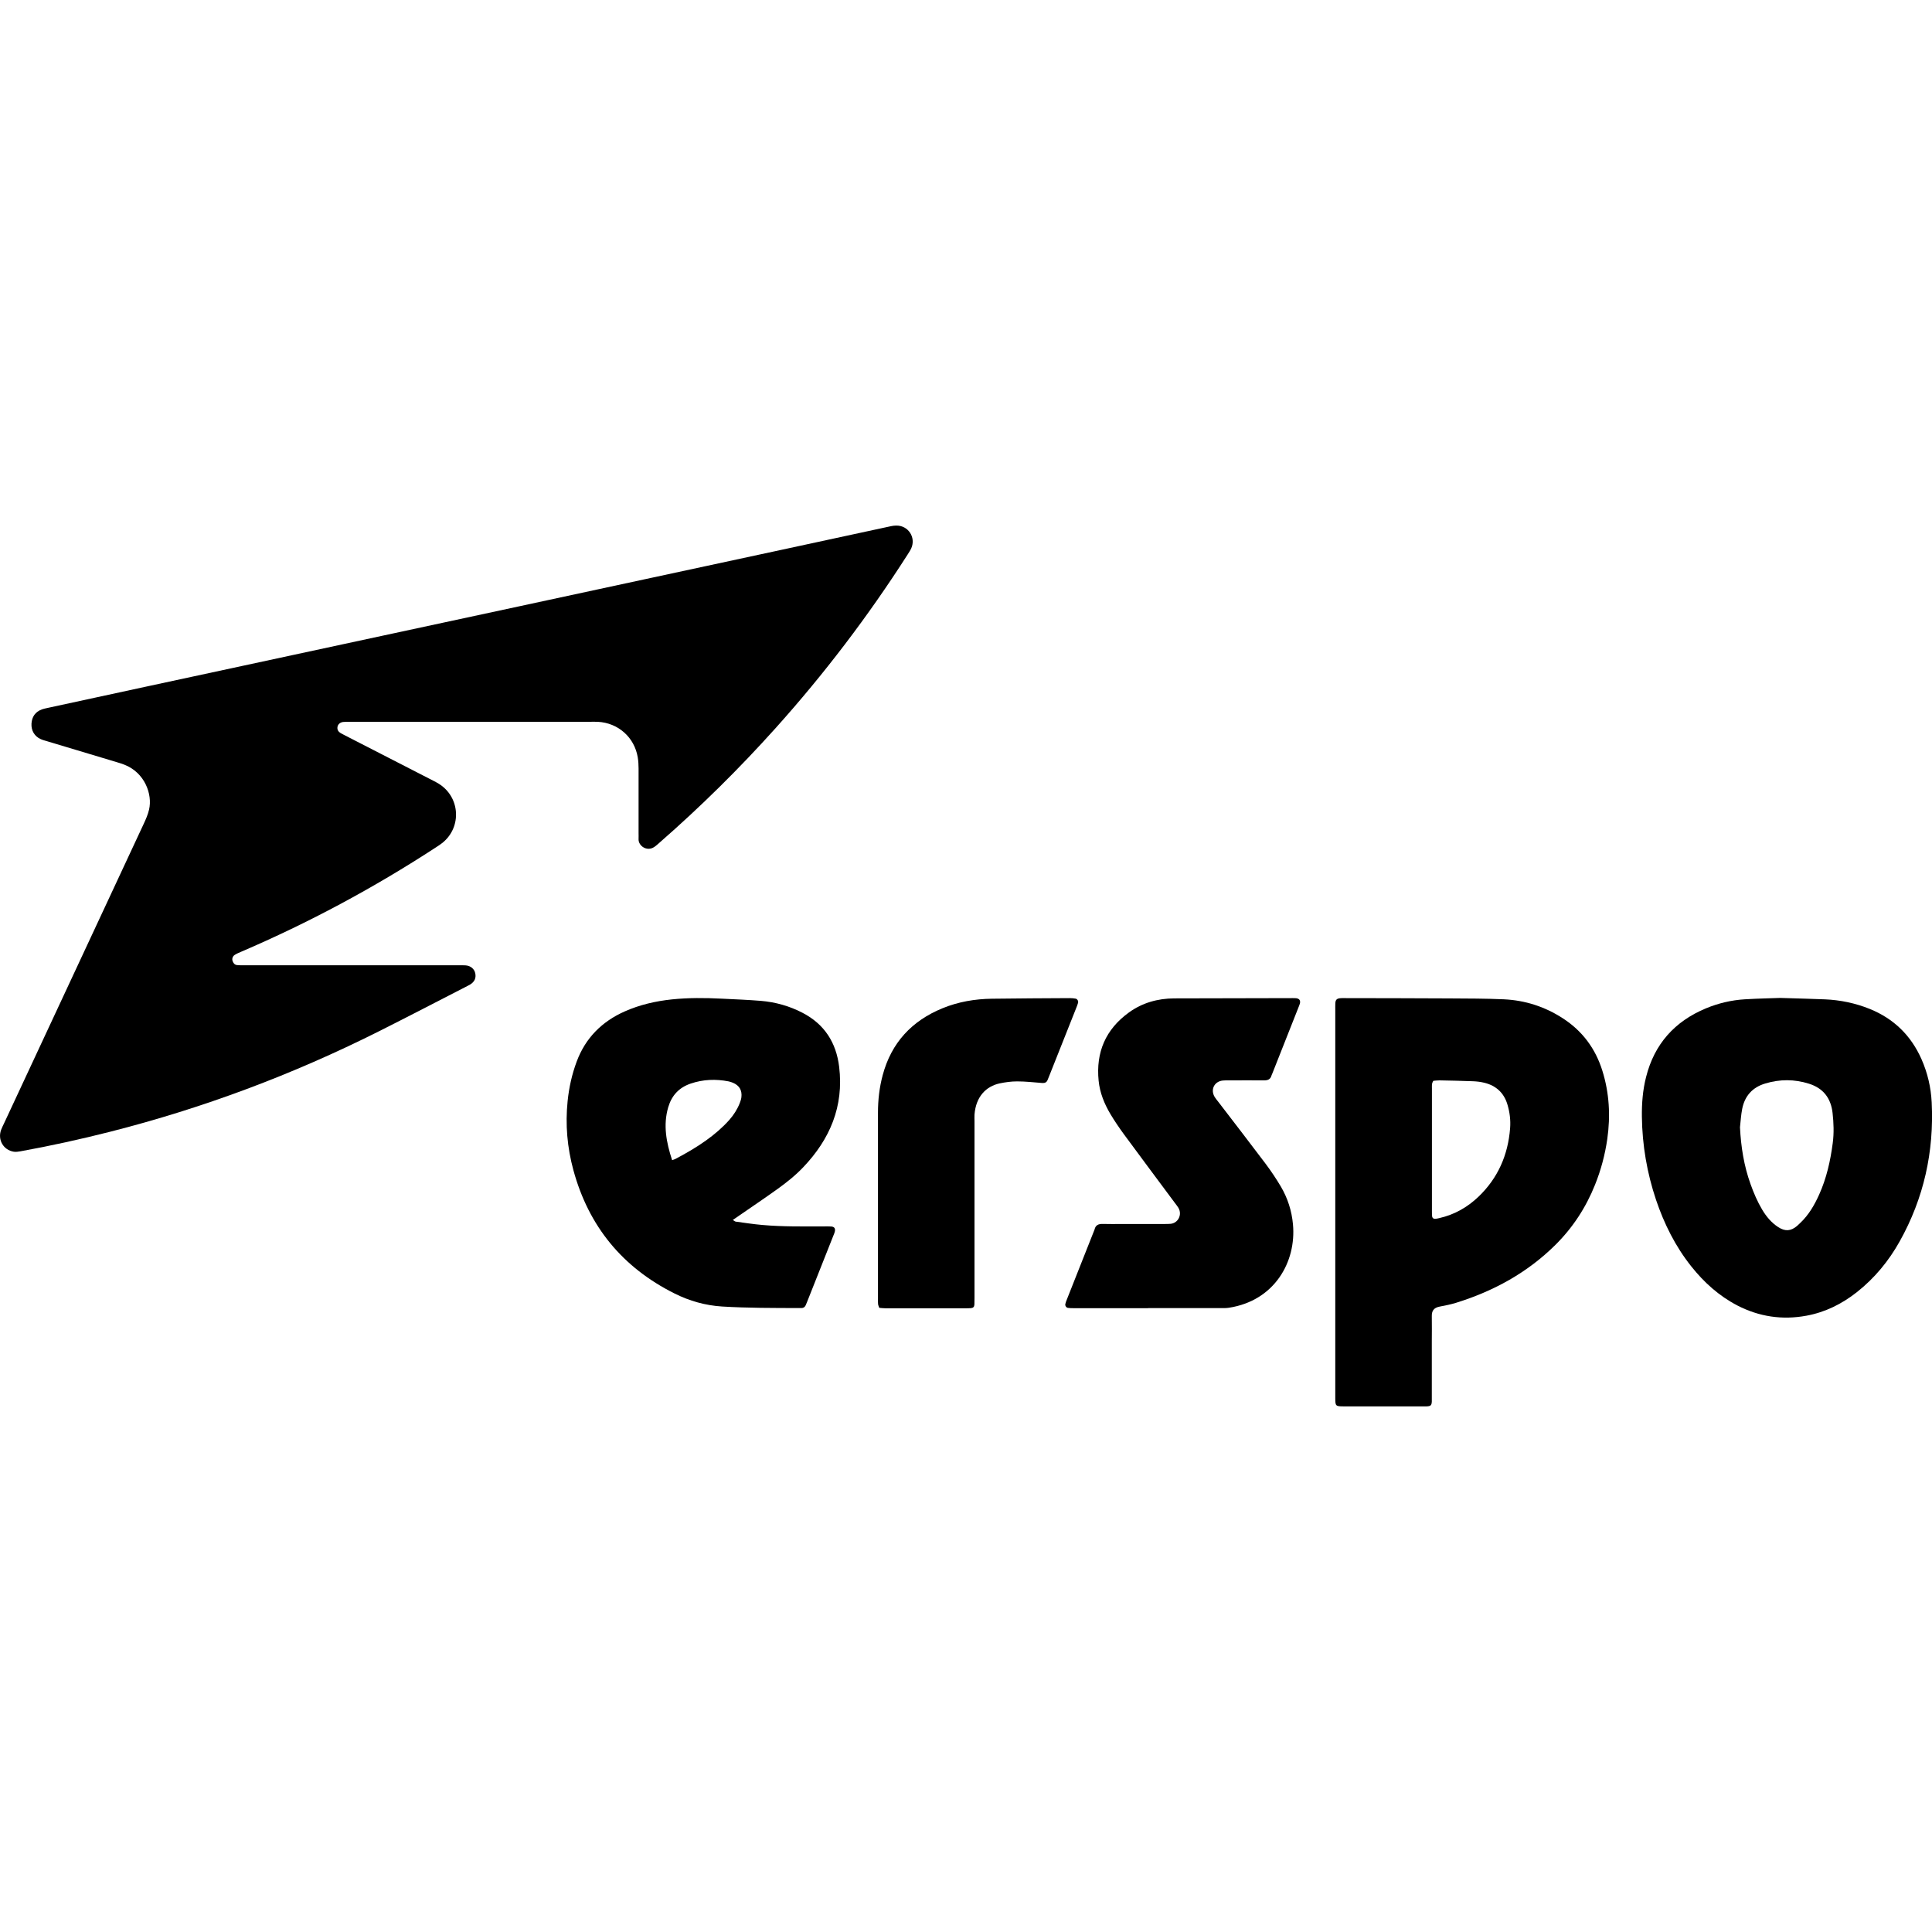 <svg width="80" height="80" viewBox="0 0 80 80" fill="none" xmlns="http://www.w3.org/2000/svg">
<path d="M19.526 29.889C17.845 29.889 16.164 29.889 14.486 29.889C14.393 29.889 14.302 29.885 14.209 29.896C14.082 29.909 13.989 29.996 13.974 30.104C13.956 30.22 14.014 30.302 14.109 30.359C14.171 30.395 14.235 30.426 14.3 30.459C15.51 31.08 16.723 31.703 17.934 32.324C18.016 32.366 18.098 32.408 18.175 32.457C19.051 33.007 19.129 34.242 18.326 34.896C18.24 34.967 18.142 35.027 18.049 35.089C15.479 36.765 12.785 38.211 9.965 39.419C9.881 39.455 9.794 39.492 9.719 39.541C9.634 39.594 9.601 39.699 9.628 39.783C9.657 39.876 9.712 39.951 9.816 39.962C9.918 39.974 10.02 39.971 10.122 39.971C13.082 39.971 16.045 39.971 19.005 39.971C19.098 39.971 19.189 39.967 19.282 39.974C19.49 39.991 19.639 40.118 19.679 40.299C19.721 40.497 19.652 40.652 19.468 40.767C19.433 40.789 19.395 40.805 19.36 40.825C18.129 41.455 16.905 42.095 15.67 42.714C12.116 44.497 8.415 45.883 4.561 46.863C3.331 47.175 2.091 47.448 0.843 47.674C0.754 47.69 0.659 47.703 0.57 47.69C0.14 47.621 -0.104 47.197 0.045 46.787C0.08 46.692 0.127 46.601 0.171 46.508C2.096 42.379 4.022 38.251 5.947 34.122C6.038 33.927 6.124 33.732 6.173 33.521C6.32 32.891 5.994 31.989 5.147 31.663C5.042 31.623 4.934 31.588 4.827 31.557C3.867 31.268 2.907 30.98 1.947 30.692C1.858 30.665 1.768 30.643 1.685 30.605C1.428 30.49 1.286 30.248 1.304 29.962C1.322 29.681 1.459 29.479 1.728 29.377C1.794 29.353 1.865 29.337 1.934 29.322C3.333 29.018 4.734 28.714 6.136 28.413C7.717 28.071 9.297 27.732 10.878 27.392C12.539 27.035 14.2 26.679 15.861 26.319C17.721 25.918 19.581 25.519 21.444 25.118C23.204 24.738 24.965 24.359 26.725 23.98C28.486 23.601 30.246 23.222 32.007 22.843C33.637 22.49 35.269 22.14 36.898 21.787C36.967 21.772 37.04 21.763 37.111 21.763C37.608 21.754 37.936 22.253 37.732 22.707C37.69 22.8 37.63 22.885 37.577 22.971C35.949 25.515 34.129 27.907 32.113 30.153C30.612 31.825 29.018 33.399 27.326 34.878C27.249 34.945 27.173 35.018 27.089 35.073C26.785 35.277 26.426 35.02 26.442 34.741C26.446 34.659 26.442 34.577 26.442 34.495C26.442 33.603 26.442 32.712 26.442 31.82C26.442 31.668 26.433 31.512 26.408 31.361C26.271 30.532 25.599 29.933 24.756 29.889C24.666 29.885 24.572 29.887 24.479 29.887C22.83 29.887 21.18 29.887 19.53 29.887L19.526 29.889Z" fill="black"/>
<path d="M55.291 49.776C55.291 47.122 55.291 44.47 55.291 41.816C55.291 41.723 55.288 41.632 55.293 41.539C55.302 41.395 55.357 41.344 55.506 41.333C55.557 41.328 55.608 41.33 55.659 41.33C57.113 41.333 58.568 41.333 60.022 41.342C60.77 41.346 61.519 41.346 62.266 41.379C63.153 41.419 63.976 41.685 64.721 42.171C65.526 42.694 66.064 43.419 66.35 44.335C66.639 45.259 66.69 46.204 66.555 47.16C66.461 47.812 66.293 48.444 66.049 49.053C65.672 49.998 65.126 50.834 64.404 51.55C63.244 52.699 61.854 53.459 60.306 53.942C60.082 54.013 59.849 54.058 59.619 54.102C59.355 54.151 59.284 54.293 59.288 54.503C59.295 54.852 59.288 55.2 59.288 55.548C59.288 56.295 59.288 57.044 59.288 57.792C59.288 57.874 59.291 57.956 59.288 58.038C59.279 58.193 59.242 58.226 59.078 58.235C59.038 58.237 58.996 58.235 58.956 58.235C57.849 58.235 56.743 58.235 55.636 58.235C55.304 58.235 55.291 58.219 55.291 57.889C55.291 55.184 55.291 52.479 55.291 49.776ZM59.353 44.754C59.273 44.867 59.295 44.973 59.293 45.073C59.293 46.763 59.293 48.452 59.293 50.14C59.293 50.211 59.293 50.284 59.3 50.355C59.306 50.437 59.364 50.479 59.448 50.468C59.499 50.463 59.548 50.45 59.599 50.439C60.224 50.297 60.761 49.993 61.222 49.552C62.027 48.781 62.444 47.825 62.53 46.721C62.557 46.379 62.514 46.044 62.415 45.721C62.271 45.251 61.949 44.958 61.477 44.838C61.319 44.798 61.153 44.778 60.991 44.772C60.53 44.754 60.071 44.745 59.61 44.736C59.521 44.736 59.43 44.747 59.353 44.754Z" fill="black"/>
<path d="M73.714 41.322C74.501 41.346 75.034 41.359 75.566 41.381C76.204 41.408 76.825 41.537 77.419 41.776C78.417 42.18 79.131 42.876 79.566 43.86C79.816 44.428 79.956 45.024 79.987 45.643C80.089 47.685 79.663 49.612 78.663 51.401C78.209 52.215 77.626 52.922 76.892 53.503C76.271 53.993 75.581 54.337 74.799 54.481C73.796 54.665 72.843 54.523 71.938 54.056C71.18 53.661 70.559 53.102 70.031 52.437C69.373 51.61 68.909 50.678 68.572 49.681C68.198 48.565 68.002 47.419 67.987 46.244C67.98 45.69 68.022 45.14 68.16 44.599C68.504 43.228 69.346 42.291 70.643 41.752C71.158 41.539 71.697 41.412 72.251 41.379C72.823 41.344 73.397 41.335 73.716 41.322H73.714ZM72.049 46.681C72.089 47.488 72.213 48.273 72.486 49.031C72.617 49.399 72.77 49.756 72.969 50.091C73.14 50.375 73.348 50.627 73.628 50.809C73.918 50.998 74.153 50.982 74.413 50.763C74.459 50.723 74.504 50.678 74.548 50.636C74.896 50.306 75.131 49.9 75.326 49.468C75.632 48.789 75.792 48.075 75.889 47.339C75.945 46.918 75.929 46.501 75.883 46.084C75.814 45.479 75.506 45.064 74.907 44.874C74.302 44.683 73.701 44.683 73.096 44.865C72.564 45.024 72.246 45.381 72.14 45.918C72.091 46.166 72.078 46.423 72.049 46.676V46.681Z" fill="black"/>
<path d="M30.349 50.519C30.402 50.55 30.433 50.581 30.468 50.585C30.834 50.634 31.198 50.692 31.564 50.723C32.422 50.8 33.282 50.783 34.142 50.783C34.235 50.783 34.326 50.78 34.419 50.787C34.548 50.796 34.599 50.869 34.568 50.998C34.557 51.046 34.537 51.095 34.517 51.142C34.151 52.064 33.785 52.987 33.419 53.911C33.402 53.958 33.382 54.007 33.36 54.053C33.324 54.122 33.271 54.164 33.189 54.164C33.149 54.164 33.107 54.164 33.067 54.164C32.011 54.16 30.956 54.164 29.903 54.1C29.209 54.057 28.552 53.871 27.932 53.561C25.774 52.483 24.377 50.78 23.743 48.454C23.488 47.517 23.404 46.561 23.504 45.594C23.561 45.033 23.683 44.483 23.881 43.953C24.244 42.98 24.923 42.301 25.865 41.882C26.488 41.605 27.145 41.454 27.821 41.383C28.506 41.312 29.191 41.317 29.876 41.352C30.417 41.379 30.96 41.399 31.502 41.443C32.109 41.494 32.69 41.656 33.231 41.938C34.14 42.41 34.626 43.171 34.748 44.177C34.945 45.811 34.368 47.171 33.258 48.335C32.925 48.685 32.546 48.984 32.153 49.264C31.646 49.627 31.127 49.975 30.615 50.33C30.533 50.388 30.448 50.443 30.344 50.517L30.349 50.519ZM27.83 48.04C27.905 48.013 27.945 48.004 27.978 47.984C28.411 47.754 28.836 47.51 29.235 47.224C29.586 46.973 29.912 46.696 30.198 46.375C30.382 46.166 30.53 45.936 30.632 45.676C30.661 45.601 30.688 45.521 30.699 45.441C30.736 45.151 30.615 44.944 30.346 44.834C30.291 44.811 30.231 44.791 30.171 44.778C29.639 44.674 29.113 44.694 28.599 44.869C28.118 45.033 27.814 45.359 27.67 45.847C27.453 46.587 27.59 47.299 27.83 48.038V48.04Z" fill="black"/>
<path d="M47.539 54.169C46.514 54.169 45.49 54.169 44.466 54.169C44.384 54.169 44.301 54.169 44.222 54.157C44.151 54.148 44.097 54.066 44.113 53.998C44.126 53.938 44.146 53.88 44.171 53.823C44.55 52.86 44.931 51.9 45.313 50.938C45.317 50.929 45.322 50.918 45.324 50.909C45.366 50.723 45.49 50.676 45.667 50.681C45.934 50.69 46.2 50.683 46.466 50.683C47.049 50.683 47.634 50.683 48.217 50.683C48.299 50.683 48.381 50.683 48.463 50.676C48.769 50.656 48.969 50.308 48.794 50.011C48.752 49.94 48.698 49.878 48.65 49.812C47.947 48.867 47.242 47.922 46.543 46.973C46.344 46.701 46.153 46.421 45.98 46.131C45.727 45.705 45.541 45.248 45.492 44.752C45.373 43.572 45.783 42.621 46.745 41.925C47.299 41.523 47.94 41.344 48.623 41.341C50.262 41.335 51.902 41.333 53.541 41.33C53.581 41.33 53.623 41.33 53.663 41.333C53.805 41.348 53.862 41.43 53.823 41.563C53.805 41.621 53.781 41.678 53.758 41.736C53.401 42.641 53.044 43.545 52.685 44.45C52.674 44.479 52.658 44.505 52.65 44.534C52.608 44.69 52.501 44.736 52.35 44.736C51.869 44.732 51.388 44.736 50.905 44.736C50.812 44.736 50.721 44.732 50.627 44.743C50.277 44.783 50.113 45.124 50.299 45.426C50.341 45.494 50.395 45.559 50.446 45.623C51.1 46.477 51.758 47.328 52.404 48.186C52.63 48.488 52.843 48.805 53.035 49.129C53.319 49.61 53.488 50.137 53.539 50.696C53.683 52.248 52.778 53.86 50.887 54.151C50.776 54.169 50.663 54.166 50.55 54.166C49.545 54.166 48.541 54.166 47.539 54.166V54.169Z" fill="black"/>
<path d="M36.408 54.153C36.388 54.095 36.364 54.049 36.359 54C36.35 53.929 36.355 53.856 36.355 53.785C36.355 51.213 36.355 48.643 36.355 46.071C36.355 45.545 36.414 45.027 36.55 44.521C36.909 43.177 37.756 42.268 39.033 41.747C39.685 41.481 40.37 41.364 41.073 41.355C42.148 41.339 43.224 41.337 44.299 41.33C44.381 41.33 44.463 41.337 44.541 41.352C44.612 41.368 44.658 41.452 44.641 41.521C44.623 41.59 44.596 41.656 44.57 41.723C44.193 42.674 43.814 43.625 43.437 44.576C43.417 44.623 43.397 44.672 43.379 44.718C43.339 44.82 43.266 44.851 43.16 44.845C42.814 44.818 42.465 44.778 42.117 44.778C41.873 44.778 41.625 44.812 41.388 44.862C40.845 44.982 40.412 45.392 40.352 46.151C40.346 46.242 40.352 46.335 40.352 46.428C40.352 48.865 40.352 51.304 40.352 53.74C40.352 53.834 40.352 53.925 40.348 54.018C40.341 54.12 40.297 54.16 40.191 54.169C40.139 54.173 40.089 54.173 40.038 54.173C38.911 54.173 37.783 54.173 36.656 54.173C36.576 54.173 36.496 54.162 36.41 54.155L36.408 54.153Z" fill="black"/>
</svg>
